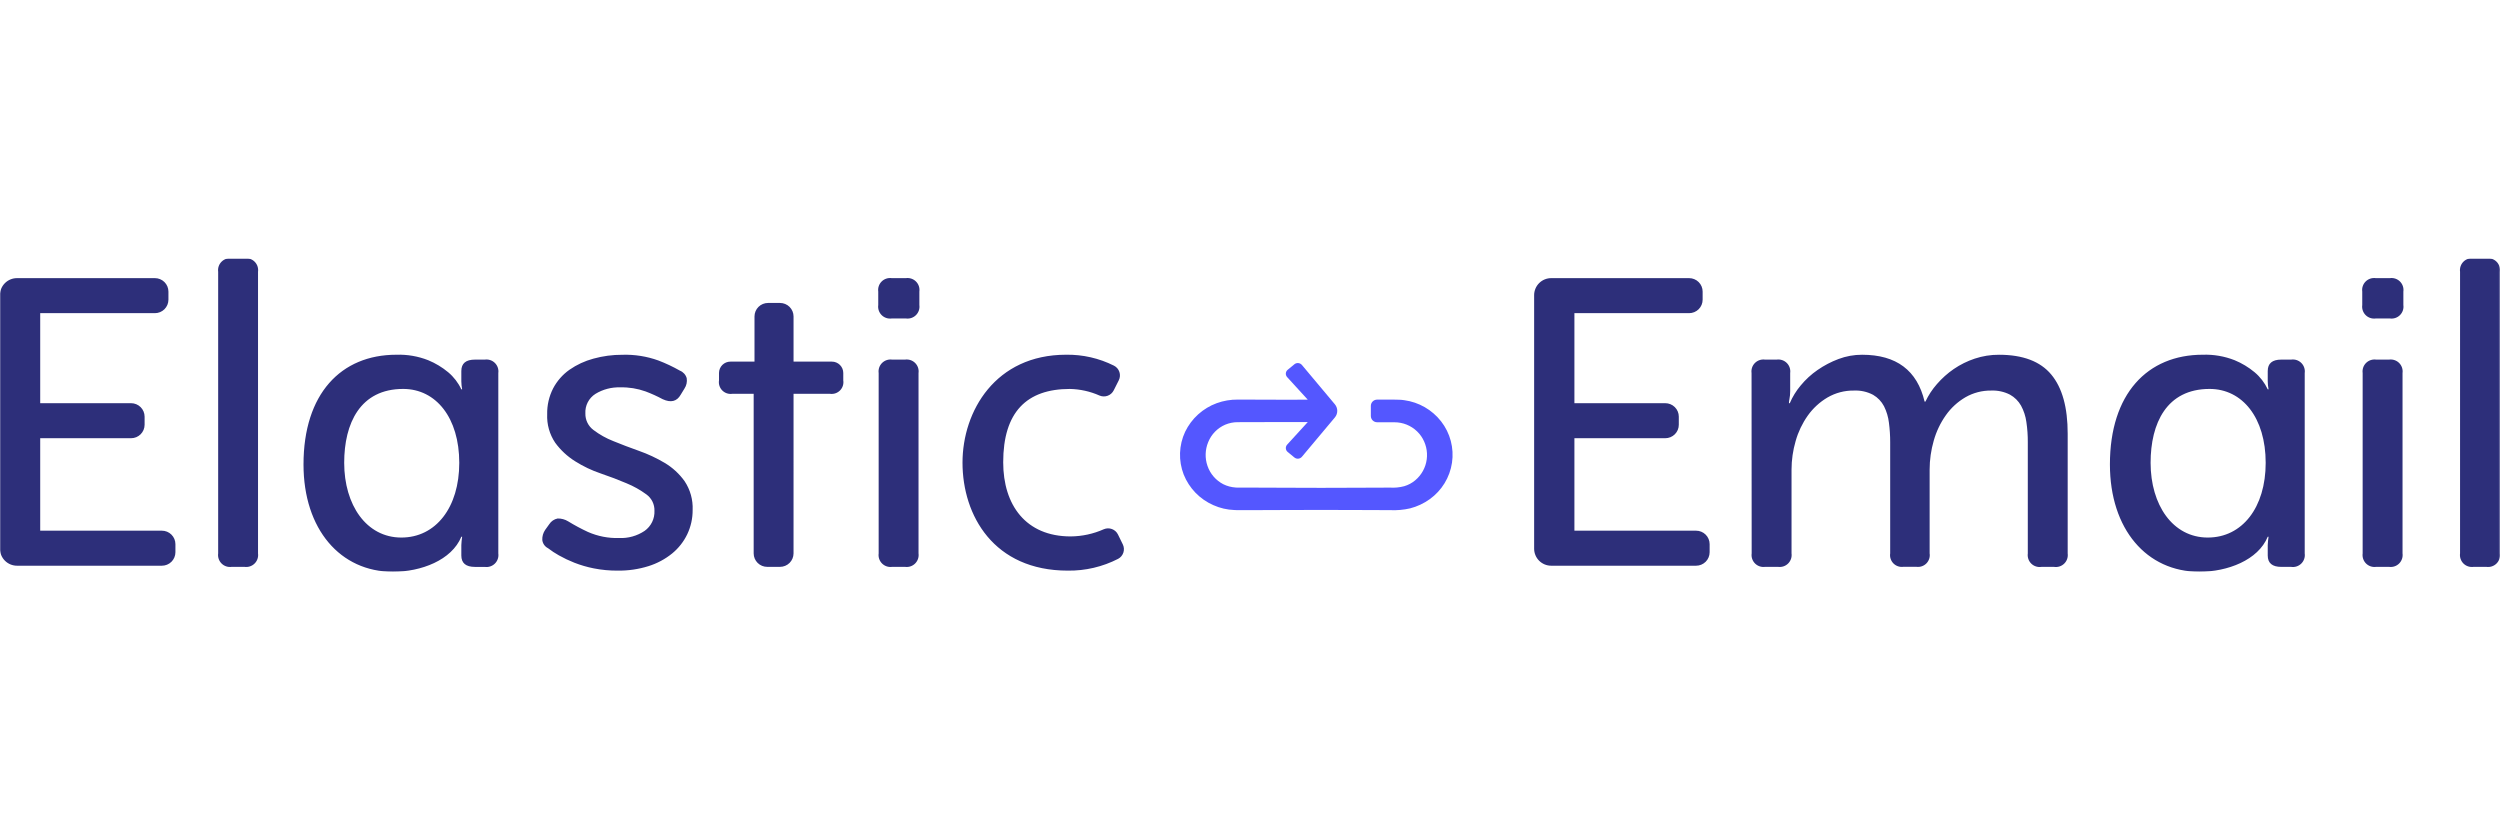 <svg width="1500" height="500" viewBox="0 0 1500 500" fill="none" xmlns="http://www.w3.org/2000/svg">
<g clip-path="url(#clip0_5744_572)">
<mask id="mask0_5744_572" style="mask-type:luminance" maskUnits="userSpaceOnUse" x="-1" y="155" width="1501" height="189">
<path d="M1499.96 155H-0.044V343.066H1499.96V155Z" fill="white"/>
</mask>
<g mask="url(#mask0_5744_572)">
<path d="M-0.044 177.062C-0.039 175.72 0.231 174.392 0.75 173.154C1.269 171.916 2.028 170.792 2.982 169.847C3.936 168.901 5.068 168.153 6.312 167.644C7.556 167.135 8.888 166.875 10.232 166.881H92.922C95.072 166.873 97.137 167.718 98.663 169.231C100.189 170.743 101.052 172.798 101.061 174.944V179.834C101.052 181.981 100.189 184.036 98.663 185.548C97.137 187.06 95.072 187.905 92.922 187.898H24.124V241.914H78.622C80.772 241.907 82.837 242.752 84.363 244.264C85.889 245.776 86.751 247.831 86.76 249.978V254.862C86.756 255.925 86.543 256.977 86.132 257.958C85.721 258.938 85.12 259.829 84.365 260.577C83.609 261.326 82.713 261.919 81.727 262.322C80.742 262.725 79.687 262.93 78.622 262.926H24.124V318.411H97.115C99.264 318.404 101.33 319.249 102.856 320.761C104.381 322.273 105.244 324.329 105.253 326.475V331.365C105.244 333.511 104.381 335.567 102.856 337.079C101.33 338.591 99.264 339.436 97.115 339.429H10.243C8.899 339.434 7.567 339.174 6.323 338.666C5.079 338.157 3.947 337.408 2.993 336.463C2.039 335.517 1.281 334.394 0.761 333.155C0.242 331.917 -0.028 330.589 -0.033 329.247L-0.044 177.062ZM154.814 332.052C154.967 333.152 154.86 334.272 154.504 335.325C154.148 336.376 153.552 337.331 152.762 338.114C151.973 338.896 151.012 339.484 149.956 339.831C148.899 340.179 147.777 340.276 146.676 340.116H139.036C137.936 340.276 136.813 340.179 135.757 339.831C134.7 339.484 133.739 338.896 132.95 338.114C132.16 337.331 131.564 336.376 131.208 335.325C130.852 334.272 130.746 333.152 130.898 332.052V163.064C130.746 161.964 130.852 160.844 131.208 159.792C131.564 158.74 132.16 157.785 132.95 157.002C133.739 156.22 134.7 155.632 135.757 155.285C136.813 154.937 137.936 154.84 139.036 155H146.676C147.777 154.838 148.901 154.935 149.957 155.282C151.014 155.629 151.976 156.217 152.765 157C153.555 157.782 154.151 158.738 154.507 159.79C154.862 160.843 154.968 161.964 154.814 163.064V332.052ZM290.85 215.766H284.934C279.512 215.766 276.8 218.048 276.796 222.612V228.759C276.815 230.388 276.98 232.011 277.288 233.61H276.796C274.949 229.653 272.255 226.148 268.904 223.344C265.305 220.351 261.272 217.92 256.943 216.135C250.866 213.744 244.363 212.622 237.835 212.838C204.561 212.838 182.105 236.309 182.105 278.673C182.105 317.629 204.242 343.072 235.758 343.072C252.639 343.072 271.02 336.115 276.796 322.049H277.288C277.029 323.715 276.865 325.394 276.796 327.079V333.298C276.796 337.858 279.509 340.14 284.934 340.144H290.85C291.95 340.304 293.073 340.207 294.13 339.859C295.186 339.512 296.147 338.924 296.936 338.142C297.726 337.359 298.322 336.404 298.678 335.352C299.034 334.3 299.14 333.18 298.988 332.08V223.83C299.14 222.731 299.034 221.61 298.678 220.558C298.322 219.506 297.726 218.551 296.936 217.769C296.147 216.986 295.186 216.399 294.13 216.051C293.073 215.703 291.95 215.606 290.85 215.766ZM240.807 322.53C219.812 322.53 206.514 302.971 206.514 277.684C206.514 253.968 216.118 233.358 241.893 233.358C261.656 233.358 275.559 250.732 275.559 277.701C275.559 304.469 261.499 322.53 240.807 322.53ZM328.826 328.928C327.892 328.46 327.088 327.769 326.487 326.915C325.885 326.063 325.504 325.074 325.378 324.039C325.268 321.869 325.873 319.723 327.102 317.931L329.564 314.511C330.125 313.627 330.861 312.867 331.728 312.279C332.594 311.69 333.572 311.286 334.602 311.091C336.817 311.051 338.998 311.645 340.887 312.801C344.706 315.146 348.659 317.267 352.725 319.154C358.618 321.758 365.022 323.009 371.464 322.815C376.887 323.056 382.245 321.558 386.755 318.54C388.677 317.179 390.226 315.358 391.26 313.244C392.293 311.13 392.778 308.791 392.671 306.441C392.724 304.545 392.314 302.664 391.476 300.961C390.638 299.259 389.398 297.785 387.863 296.667C384.167 293.951 380.149 291.699 375.902 289.961C371.133 287.923 365.995 285.968 360.488 284.094C355.078 282.27 349.906 279.809 345.079 276.762C340.419 273.85 336.359 270.075 333.118 265.641C329.723 260.598 328.039 254.601 328.311 248.53C328.2 243.142 329.429 237.81 331.887 233.012C334.214 228.593 337.55 224.783 341.626 221.891C346.008 218.837 350.888 216.568 356.049 215.185C361.71 213.619 367.56 212.839 373.434 212.866C380.778 212.638 388.098 213.798 395.01 216.286C399.474 217.991 403.803 220.033 407.956 222.394C408.938 222.783 409.816 223.394 410.522 224.178C411.228 224.962 411.742 225.899 412.025 226.915C412.376 229.088 411.892 231.314 410.671 233.146L408.432 236.812C406.126 240.887 402.509 241.784 397.579 239.5C394.274 237.726 390.854 236.175 387.342 234.856C382.482 233.117 377.342 232.289 372.18 232.414C366.932 232.234 361.746 233.594 357.264 236.326C355.304 237.57 353.711 239.313 352.649 241.375C351.588 243.438 351.096 245.746 351.225 248.061C351.179 249.974 351.591 251.869 352.428 253.591C353.264 255.312 354.5 256.809 356.033 257.958C359.69 260.734 363.715 262.991 367.993 264.664C372.758 266.619 377.896 268.575 383.408 270.531C388.771 272.421 393.934 274.836 398.822 277.74C403.528 280.539 407.599 284.284 410.777 288.738C414.162 293.831 415.845 299.864 415.585 305.972C415.623 310.994 414.527 315.96 412.378 320.501C410.231 324.995 407.115 328.958 403.255 332.108C399.051 335.506 394.24 338.077 389.077 339.686C383.134 341.542 376.935 342.449 370.708 342.374C365.865 342.413 361.031 341.962 356.279 341.027C352.28 340.238 348.359 339.093 344.564 337.607C341.385 336.355 338.295 334.886 335.318 333.209C333.051 331.944 330.881 330.514 328.826 328.928ZM535.087 191.078C533.986 191.239 532.862 191.143 531.806 190.796C530.749 190.449 529.787 189.86 528.998 189.078C528.208 188.295 527.612 187.34 527.256 186.287C526.901 185.235 526.795 184.114 526.949 183.014V174.95C526.795 173.85 526.901 172.729 527.256 171.676C527.612 170.624 528.208 169.668 528.998 168.886C529.787 168.103 530.749 167.515 531.806 167.168C532.862 166.821 533.986 166.725 535.087 166.886H543.482C544.583 166.725 545.706 166.821 546.763 167.168C547.82 167.515 548.781 168.103 549.571 168.886C550.361 169.668 550.957 170.624 551.313 171.676C551.668 172.729 551.774 173.85 551.62 174.95V183.014C551.774 184.114 551.668 185.235 551.313 186.287C550.957 187.34 550.361 188.295 549.571 189.078C548.781 189.86 547.82 190.449 546.763 190.796C545.706 191.143 544.583 191.239 543.482 191.078H535.087ZM527.195 223.83C527.043 222.731 527.148 221.61 527.504 220.558C527.861 219.506 528.457 218.551 529.247 217.769C530.036 216.986 530.997 216.399 532.053 216.051C533.109 215.703 534.233 215.606 535.333 215.766H542.979C544.079 215.605 545.203 215.702 546.259 216.049C547.316 216.396 548.278 216.984 549.068 217.767C549.857 218.549 550.453 219.504 550.809 220.557C551.165 221.61 551.27 222.73 551.117 223.83V332.052C551.269 333.152 551.162 334.272 550.806 335.325C550.451 336.376 549.854 337.331 549.065 338.114C548.276 338.896 547.315 339.484 546.258 339.831C545.202 340.179 544.079 340.276 542.979 340.116H535.333C534.233 340.276 533.109 340.179 532.053 339.831C530.997 339.484 530.036 338.896 529.247 338.114C528.457 337.331 527.861 336.376 527.504 335.325C527.148 334.272 527.043 333.152 527.195 332.052V223.83ZM673.679 326.62C674.429 328.147 674.558 329.905 674.037 331.524C673.517 333.143 672.386 334.497 670.88 335.299C661.539 340.094 651.162 342.524 640.656 342.374C596.261 342.374 577.505 309.297 577.505 277.606C577.505 246.524 597.392 212.833 639.632 212.833C649.606 212.674 659.474 214.927 668.384 219.399C669.934 220.185 671.11 221.553 671.647 223.202C672.184 224.851 672.05 226.647 671.261 228.195L668.227 234.219C667.472 235.718 666.179 236.874 664.601 237.453C663.022 238.033 661.287 237.991 659.737 237.337C654.117 234.834 648.05 233.484 641.893 233.369C616.007 233.369 601.92 247.245 601.92 277.366C601.92 303.071 615.526 321.854 642.386 321.854C649.242 321.804 656.015 320.337 662.278 317.545C663.834 316.879 665.591 316.838 667.175 317.43C668.765 318.022 670.058 319.202 670.796 320.725L673.679 326.62ZM476.122 332.052C476.113 334.199 475.251 336.254 473.725 337.766C472.199 339.278 470.134 340.123 467.984 340.116H460.339C458.189 340.123 456.123 339.278 454.598 337.766C453.071 336.254 452.209 334.199 452.201 332.052V236.298H439.294C438.207 236.44 437.103 236.327 436.068 235.97C435.032 235.611 434.095 235.018 433.329 234.236C432.563 233.453 431.99 232.503 431.656 231.462C431.321 230.42 431.235 229.315 431.402 228.234V223.763C431.405 222.868 431.584 221.982 431.93 221.157C432.276 220.331 432.782 219.582 433.418 218.951C434.054 218.32 434.809 217.821 435.638 217.482C436.468 217.143 437.356 216.97 438.253 216.974H452.699V189.843C452.702 188.779 452.916 187.727 453.327 186.746C453.737 185.765 454.338 184.874 455.094 184.125C455.849 183.376 456.745 182.782 457.731 182.379C458.716 181.975 459.772 181.77 460.837 181.773H467.99C469.055 181.77 470.11 181.975 471.095 182.379C472.081 182.782 472.977 183.376 473.733 184.125C474.488 184.874 475.089 185.765 475.5 186.746C475.911 187.727 476.124 188.779 476.128 189.843V216.974H499.115C500.925 216.967 502.663 217.679 503.948 218.952C505.232 220.226 505.958 221.956 505.965 223.763V228.234C506.133 229.315 506.046 230.42 505.711 231.462C505.377 232.503 504.804 233.453 504.038 234.236C503.273 235.018 502.335 235.611 501.3 235.97C500.264 236.327 499.16 236.44 498.074 236.298H476.128L476.122 332.052ZM920.479 177.062C920.485 175.72 920.753 174.392 921.274 173.154C921.795 171.916 922.55 170.792 923.507 169.847C924.459 168.901 925.589 168.153 926.837 167.644C928.08 167.135 929.412 166.875 930.755 166.881H1013.45C1015.59 166.873 1017.66 167.718 1019.19 169.231C1020.72 170.743 1021.58 172.798 1021.58 174.944V179.834C1021.58 181.981 1020.72 184.036 1019.19 185.548C1017.66 187.06 1015.59 187.905 1013.45 187.898H944.647V241.914H999.145C1001.29 241.907 1003.36 242.752 1004.89 244.264C1006.42 245.776 1007.28 247.831 1007.28 249.978V254.862C1007.28 255.925 1007.07 256.977 1006.66 257.958C1006.25 258.938 1005.64 259.829 1004.89 260.577C1004.13 261.326 1003.24 261.919 1002.25 262.322C1001.27 262.725 1000.21 262.93 999.145 262.926H944.647V318.411H1017.64C1018.7 318.407 1019.76 318.612 1020.74 319.015C1021.73 319.418 1022.62 320.011 1023.38 320.759C1024.14 321.508 1024.74 322.398 1025.15 323.379C1025.56 324.36 1025.78 325.412 1025.78 326.475V331.365C1025.77 333.511 1024.91 335.567 1023.38 337.079C1021.85 338.591 1019.79 339.436 1017.64 339.429H930.755C929.412 339.434 928.08 339.174 926.837 338.666C925.589 338.157 924.459 337.408 923.507 336.463C922.55 335.517 921.795 334.394 921.274 333.155C920.753 331.917 920.485 330.589 920.479 329.247V177.062ZM1050.93 223.83C1050.78 222.73 1050.88 221.61 1051.24 220.557C1051.59 219.504 1052.19 218.549 1052.98 217.767C1053.77 216.984 1054.73 216.396 1055.79 216.049C1056.84 215.702 1057.97 215.605 1059.07 215.766H1065.97C1067.08 215.606 1068.2 215.703 1069.25 216.051C1070.31 216.399 1071.27 216.986 1072.06 217.769C1072.85 218.551 1073.45 219.506 1073.8 220.558C1074.16 221.61 1074.26 222.731 1074.11 223.83V234.828C1074.11 236.47 1073.94 238.108 1073.62 239.718C1073.45 240.439 1073.37 241.178 1073.37 241.919H1073.87C1075.51 238.076 1077.71 234.498 1080.4 231.302C1083.32 227.754 1086.73 224.628 1090.51 222.014C1094.41 219.302 1098.64 217.085 1103.09 215.414C1107.62 213.703 1112.42 212.833 1117.26 212.849C1137.82 212.849 1150.32 222.219 1154.76 240.958H1155.26C1157.05 237.146 1159.38 233.607 1162.16 230.447C1165.14 227.015 1168.53 223.976 1172.27 221.405C1176.16 218.753 1180.39 216.656 1184.85 215.174C1189.54 213.614 1194.46 212.83 1199.4 212.855C1213.71 212.855 1224.15 216.806 1230.74 224.708C1237.34 232.609 1240.63 244.464 1240.61 260.271V332.074C1240.76 333.175 1240.66 334.296 1240.3 335.348C1239.95 336.401 1239.35 337.356 1238.56 338.138C1237.77 338.921 1236.81 339.509 1235.75 339.856C1234.7 340.203 1233.57 340.3 1232.47 340.138H1224.82C1223.73 340.3 1222.6 340.203 1221.54 339.856C1220.48 339.509 1219.52 338.921 1218.73 338.138C1217.94 337.356 1217.35 336.401 1216.99 335.348C1216.64 334.296 1216.53 333.175 1216.68 332.074V265.379C1216.71 261.289 1216.42 257.204 1215.82 253.157C1215.35 249.732 1214.27 246.419 1212.62 243.378C1211.05 240.607 1208.75 238.323 1205.96 236.778C1202.5 235.019 1198.65 234.177 1194.77 234.336C1189.32 234.256 1183.95 235.65 1179.23 238.371C1174.6 241.081 1170.61 244.749 1167.52 249.128C1164.23 253.768 1161.78 258.935 1160.24 264.406C1158.62 270.037 1157.79 275.869 1157.78 281.73V332.024C1157.95 333.105 1157.87 334.21 1157.53 335.252C1157.19 336.294 1156.62 337.244 1155.86 338.026C1155.09 338.808 1154.15 339.402 1153.12 339.76C1152.08 340.118 1150.98 340.23 1149.89 340.088H1142C1140.91 340.23 1139.81 340.118 1138.77 339.76C1137.74 339.402 1136.8 338.808 1136.03 338.026C1135.27 337.244 1134.69 336.294 1134.36 335.252C1134.03 334.21 1133.94 333.105 1134.11 332.024V265.379C1134.12 261.455 1133.87 257.535 1133.36 253.644C1132.96 250.198 1131.96 246.849 1130.41 243.747C1128.92 240.893 1126.66 238.519 1123.87 236.901C1120.35 235.038 1116.39 234.152 1112.4 234.336C1106.82 234.248 1101.32 235.684 1096.49 238.488C1091.83 241.244 1087.8 244.949 1084.66 249.363C1081.38 254.003 1078.91 259.171 1077.38 264.641C1075.76 270.201 1074.93 275.961 1074.92 281.752V332.046C1075.07 333.146 1074.96 334.267 1074.61 335.319C1074.25 336.371 1073.66 337.326 1072.87 338.108C1072.08 338.89 1071.12 339.478 1070.06 339.826C1069 340.173 1067.88 340.271 1066.78 340.11H1059.13C1058.04 340.272 1056.91 340.175 1055.85 339.828C1054.8 339.481 1053.83 338.893 1053.04 338.11C1052.26 337.328 1051.66 336.373 1051.3 335.32C1050.95 334.267 1050.84 333.147 1051 332.046L1050.93 223.83ZM1425.49 191.078C1424.39 191.239 1423.26 191.143 1422.21 190.796C1421.15 190.449 1420.19 189.86 1419.4 189.078C1418.61 188.295 1418.01 187.34 1417.66 186.287C1417.3 185.235 1417.2 184.114 1417.35 183.014V174.95C1417.2 173.85 1417.3 172.729 1417.66 171.676C1418.01 170.624 1418.61 169.668 1419.4 168.886C1420.19 168.103 1421.15 167.515 1422.21 167.168C1423.26 166.821 1424.39 166.725 1425.49 166.886H1433.88C1434.98 166.725 1436.11 166.821 1437.16 167.168C1438.22 167.515 1439.18 168.103 1439.97 168.886C1440.76 169.668 1441.36 170.624 1441.71 171.676C1442.07 172.729 1442.18 173.85 1442.02 174.95V183.014C1442.18 184.114 1442.07 185.235 1441.71 186.287C1441.36 187.34 1440.76 188.295 1439.97 189.078C1439.18 189.86 1438.22 190.449 1437.16 190.796C1436.11 191.143 1434.98 191.239 1433.88 191.078H1425.49ZM1417.59 223.83C1417.44 222.73 1417.55 221.61 1417.9 220.557C1418.26 219.504 1418.85 218.549 1419.64 217.767C1420.43 216.984 1421.4 216.396 1422.45 216.049C1423.51 215.702 1424.64 215.605 1425.73 215.766H1433.38C1434.48 215.606 1435.6 215.703 1436.66 216.051C1437.72 216.399 1438.68 216.986 1439.47 217.769C1440.26 218.551 1440.85 219.506 1441.21 220.558C1441.56 221.61 1441.67 222.731 1441.52 223.83V332.052C1441.67 333.152 1441.56 334.272 1441.21 335.325C1440.85 336.376 1440.26 337.331 1439.47 338.114C1438.68 338.896 1437.72 339.484 1436.66 339.831C1435.6 340.179 1434.48 340.276 1433.38 340.116H1425.73C1424.64 340.277 1423.51 340.181 1422.45 339.834C1421.4 339.487 1420.43 338.899 1419.64 338.116C1418.85 337.334 1418.26 336.378 1417.9 335.326C1417.55 334.273 1417.44 333.152 1417.59 332.052V223.83ZM1499.96 332.052C1500.11 333.152 1500.01 334.273 1499.65 335.326C1499.29 336.378 1498.7 337.334 1497.91 338.116C1497.12 338.899 1496.15 339.487 1495.1 339.834C1494.04 340.181 1492.92 340.277 1491.82 340.116H1484.17C1483.07 340.277 1481.95 340.181 1480.89 339.834C1479.83 339.487 1478.87 338.899 1478.08 338.116C1477.29 337.334 1476.7 336.378 1476.34 335.326C1475.99 334.273 1475.88 333.152 1476.03 332.052V163.064C1475.88 161.964 1475.99 160.843 1476.34 159.79C1476.7 158.738 1477.29 157.782 1478.08 157C1478.87 156.217 1479.83 155.629 1480.89 155.282C1481.95 154.935 1483.07 154.838 1484.17 155H1491.82C1492.92 154.838 1494.04 154.935 1495.1 155.282C1496.15 155.629 1497.12 156.217 1497.91 157C1498.7 157.782 1499.29 158.738 1499.65 159.79C1500.01 160.843 1500.11 161.964 1499.96 163.064V332.052ZM1374.69 215.761H1368.78C1363.35 215.761 1360.64 218.043 1360.64 222.606V228.754C1360.66 230.382 1360.82 232.005 1361.13 233.604H1360.64C1358.79 229.647 1356.1 226.142 1352.75 223.339C1349.15 220.345 1345.12 217.915 1340.79 216.13C1334.71 213.739 1328.21 212.616 1321.68 212.833C1288.41 212.833 1265.95 236.303 1265.95 278.668C1265.95 317.623 1288.09 343.066 1319.6 343.066C1336.48 343.066 1354.86 336.109 1360.64 322.044H1361.13C1360.87 323.709 1360.71 325.389 1360.64 327.073V333.293C1360.64 337.849 1363.35 340.129 1368.78 340.133H1374.69C1375.8 340.294 1376.92 340.197 1377.97 339.85C1379.03 339.503 1379.99 338.916 1380.78 338.133C1381.57 337.35 1382.17 336.395 1382.52 335.342C1382.88 334.29 1382.99 333.169 1382.83 332.069V223.83C1382.99 222.73 1382.88 221.609 1382.52 220.556C1382.17 219.503 1381.57 218.548 1380.78 217.765C1379.99 216.982 1379.03 216.393 1377.97 216.045C1376.92 215.698 1375.8 215.601 1374.69 215.761ZM1324.66 322.53C1303.66 322.53 1290.36 302.971 1290.36 277.684C1290.36 253.968 1299.97 233.358 1325.74 233.358C1345.51 233.358 1359.41 250.732 1359.41 277.701C1359.41 304.463 1345.37 322.53 1324.66 322.53Z" fill="#2D2F7A"/>
<path d="M864.677 252.839C859.248 245.865 851.294 241.294 842.524 240.109C841.455 239.94 840.374 239.848 839.289 239.835C838.203 239.796 837.05 239.74 836.3 239.768H826.287C825.794 239.766 825.302 239.862 824.843 240.05C824.384 240.238 823.97 240.515 823.617 240.863C823.264 241.212 822.984 241.627 822.794 242.083C822.604 242.539 822.503 243.029 822.503 243.523V249.598C822.503 250.092 822.604 250.582 822.794 251.038C822.984 251.494 823.264 251.909 823.617 252.258C823.97 252.606 824.384 252.882 824.843 253.071C825.302 253.259 825.794 253.355 826.287 253.353H836.3C837.027 253.345 837.755 253.375 838.477 253.442C839.115 253.477 839.753 253.567 840.374 253.711C845.367 254.664 849.783 257.528 852.688 261.691C855.486 265.748 856.684 270.697 856.046 275.583C855.408 280.517 852.923 285.028 849.095 288.212C847.158 289.837 844.902 291.038 842.468 291.739C839.72 292.466 836.876 292.745 834.039 292.566L813.363 292.644C799.578 292.705 785.792 292.761 772.007 292.644L751.326 292.566H742.287L741.324 292.504C738.783 292.334 736.292 291.67 734.003 290.548C729.525 288.241 726.117 284.292 724.488 279.528C722.882 274.879 723.039 269.804 724.925 265.261C726.817 260.569 730.483 256.812 735.134 254.806C737.524 253.802 740.098 253.291 742.69 253.303L753.027 253.275C764.081 253.275 774.044 253.18 784.662 253.241L772.281 266.793C772.007 267.096 771.794 267.452 771.66 267.839C771.525 268.225 771.47 268.636 771.503 269.045C771.531 269.453 771.643 269.852 771.828 270.216C772.018 270.58 772.281 270.902 772.595 271.163L776.63 274.482C777.285 275.021 778.124 275.28 778.97 275.202C779.815 275.125 780.598 274.717 781.141 274.069L800.927 250.464C801.85 249.358 802.359 247.964 802.359 246.524C802.359 245.084 801.85 243.69 800.927 242.584L781.141 218.98C780.598 218.331 779.815 217.924 778.97 217.846C778.124 217.769 777.285 218.027 776.63 218.566L772.595 221.891C772.276 222.151 772.018 222.473 771.828 222.837C771.637 223.201 771.526 223.6 771.498 224.009C771.47 224.418 771.52 224.828 771.66 225.216C771.794 225.603 772.007 225.959 772.281 226.261L784.662 239.813C774.027 239.874 764.081 239.813 753.027 239.779L742.69 239.751C738.38 239.706 734.093 240.437 730.035 241.908C721.723 244.949 714.923 251.105 711.078 259.07C709.208 263.068 708.167 267.402 708.022 271.813C707.876 276.223 708.621 280.617 710.221 284.731C713.507 292.95 719.899 299.546 728.02 303.088C731.994 304.87 736.276 305.864 740.63 306.016L742.248 306.084H751.298L771.979 306.005C785.764 305.91 799.55 305.972 813.335 306.005L834.011 306.084C838.068 306.285 842.132 305.925 846.089 305.016C850.315 303.924 854.3 302.055 857.843 299.506C861.419 296.938 864.447 293.68 866.742 289.924C869.037 286.168 870.548 281.991 871.197 277.639C871.841 273.28 871.6 268.836 870.475 264.574C869.356 260.311 867.386 256.32 864.677 252.839Z" fill="#5457FF"/>
</g>
</g>
<defs>
<clipPath id="clip0_5744_572">
<rect width="1500" height="190" fill="white" transform="translate(0 155)"/>
</clipPath>
</defs>
</svg>

